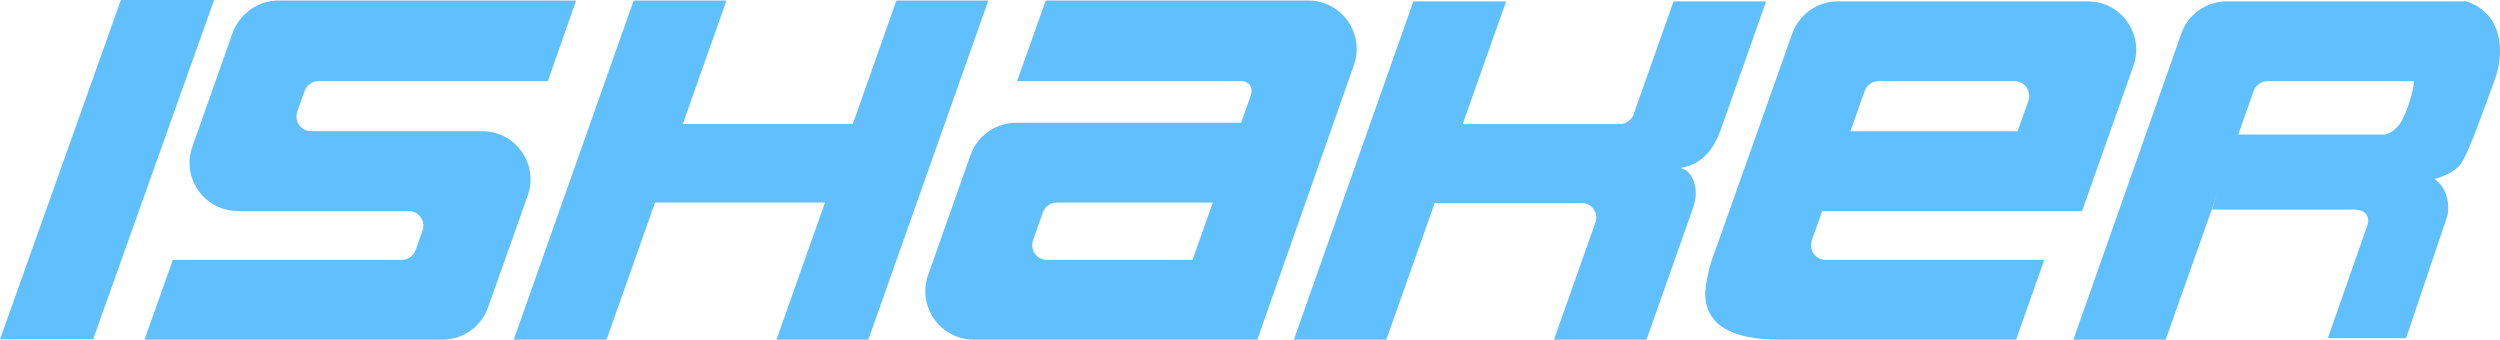 <svg width="1280" height="174" viewBox="0 0 1280 174" fill="none" xmlns="http://www.w3.org/2000/svg">
<path d="M1205.56 107.319H1132.52L1144.23 68.869H1221.4C1229.91 66.528 1232.65 55.092 1234.3 49.977C1235.63 45.853 1235.89 42.925 1235.89 40.93L1262.1 0.485C1283.82 7.297 1281.35 30.509 1277.27 40.93C1272.48 53.791 1263.57 79.779 1259.44 84.569C1256.25 88.282 1249.68 90.955 1246.54 91.62C1253.99 97.046 1253.99 106.476 1253.06 110.516L1231.9 173.174H1191.86L1212.34 114.636C1213.52 108.572 1208.31 107.231 1205.56 107.319Z" fill="#5FC0FD"/>
<path d="M335.371 103.714H422.382L397.556 173.906H444.582L506.036 0.265H458.952L436.623 63.504H349.595L371.952 0.265H324.44L263.03 173.906H310.548L335.371 103.714Z" fill="#5FC0FD"/>
<path d="M270.235 99.987C275.85 83.934 263.923 67.17 246.915 67.17H159.335C154.123 67.17 150.479 62.02 152.21 57.107L155.951 46.587C157.019 43.567 159.875 41.547 163.076 41.547H280.502L294.967 0.265H142.411C131.896 0.265 122.429 7.291 118.948 17.213C113.183 33.658 103.937 59.857 98.504 75.092C92.765 91.155 104.685 108.019 121.746 108.019H209.221C214.446 108.019 218.09 113.192 216.333 118.107L212.813 128.035C211.739 131.039 208.896 133.039 205.708 133.039H88.496L73.974 173.906H226.549C236.986 173.906 246.297 167.352 249.81 157.521C256.213 139.609 265.68 113.007 270.235 99.987Z" fill="#5FC0FD"/>
<path d="M881.181 65.971L904.265 0.701H856.852L836.434 58.468C835.374 61.497 832.506 63.521 829.302 63.521H748.901L771.133 0.716H723.648L662.452 173.907H709.785L734.564 103.932H809.824C814.988 103.932 818.595 109.04 816.868 113.9L795.615 173.907H842.996L866.843 106.478C869.357 99.37 867.992 93.858 866.394 91.001C865.237 88.589 863.125 86.775 860.554 86.001C870.859 84.13 877.036 77.649 881.181 65.971Z" fill="#5FC0FD"/>
<path d="M1038.53 51.65L1033 67.198H947.415L954.708 46.596C955.768 43.573 958.628 41.553 961.832 41.553H1031.41C1036.63 41.553 1040.28 46.725 1038.53 51.65ZM1068.98 0.701H940.973C930.491 0.701 921.15 7.298 917.64 17.173L877.817 129.353C875.215 135.964 873.608 142.928 873.046 150.004C873.046 165.939 885.777 173.907 911.23 173.907H1032.24L1046.68 133.056H934.732C929.559 133.056 925.937 127.932 927.672 123.056L932.973 108.06H1066.01L1092.32 33.714C1098.02 17.605 1086.06 0.701 1068.98 0.701Z" fill="#5FC0FD"/>
<path d="M1161.05 41.548H1275.09L1270.44 22.351L1261.92 0.701H1140.13C1129.65 0.701 1120.33 7.304 1116.84 17.176L1061.57 173.907H1108.83L1153.85 46.638C1154.93 43.589 1157.81 41.548 1161.05 41.548Z" fill="#5FC0FD"/>
<path d="M610.582 133.055H536.052C530.831 133.055 527.185 127.891 528.92 122.975L533.956 108.75C535.024 105.73 537.875 103.714 541.08 103.714H620.959L610.582 133.055ZM669.81 0.265H535.434L520.711 41.557H635.513C639.65 41.557 641.81 44.91 640.34 49.047L635.441 62.836L635.449 62.856H635.433H520.301C509.779 62.856 500.39 69.493 496.888 79.418L475.201 140.79C469.49 156.959 481.482 173.906 498.615 173.906H643.746L693.199 33.317C698.894 17.182 686.918 0.265 669.81 0.265Z" fill="#5FC0FD"/>
<path d="M109.628 0L47.669 173.753H0L61.896 0H109.628Z" fill="#5FC0FD"/>
</svg>
